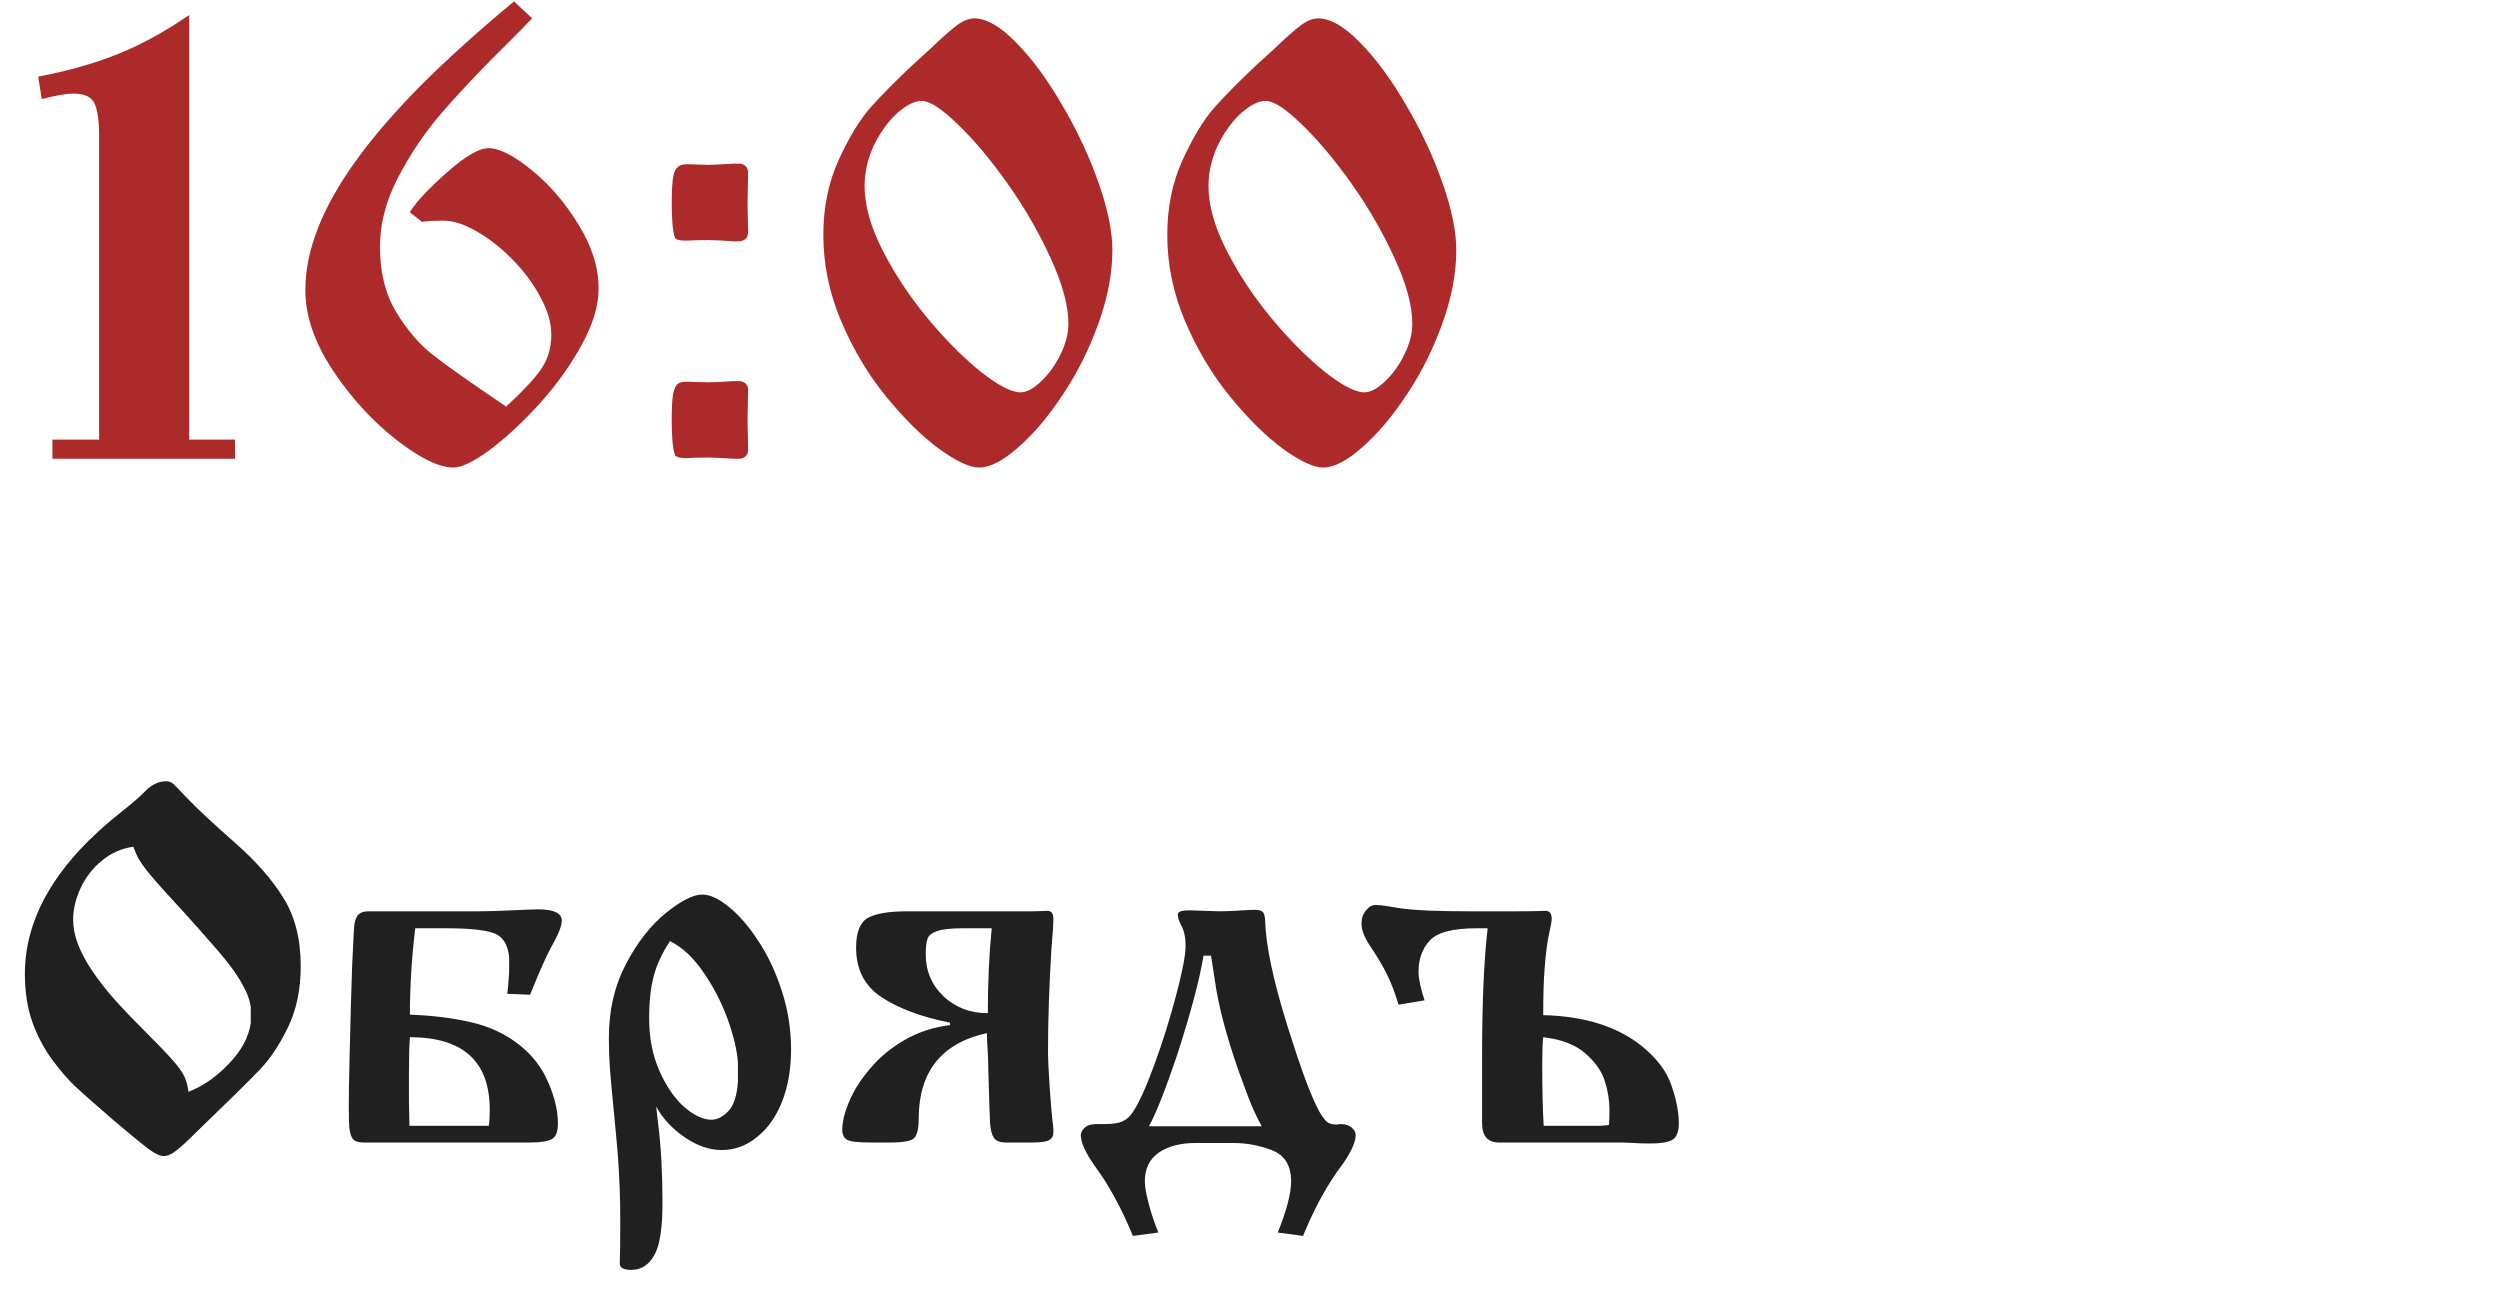 <?xml version="1.0" encoding="UTF-8"?> <svg xmlns="http://www.w3.org/2000/svg" width="161" height="83" viewBox="0 0 161 83" fill="none"><path d="M15.133 29.543H3.375V28.312H6.383V8.742C6.383 7.779 6.285 7.089 6.09 6.672C5.895 6.242 5.445 6.027 4.742 6.027C4.273 6.027 3.59 6.145 2.691 6.379L2.457 4.934C4.319 4.582 5.992 4.113 7.477 3.527C8.974 2.941 10.543 2.089 12.184 0.969V28.312H15.133V29.543ZM33.102 0.09L34.273 1.184C33.596 1.887 32.848 2.642 32.027 3.449C30.634 4.842 29.41 6.151 28.355 7.375C27.314 8.599 26.402 9.96 25.621 11.457C24.853 12.941 24.469 14.419 24.469 15.891C24.469 17.544 24.82 18.951 25.523 20.109C26.227 21.268 27.014 22.186 27.887 22.863C28.772 23.553 30.341 24.66 32.594 26.184C33.596 25.272 34.332 24.491 34.801 23.84C35.27 23.189 35.504 22.421 35.504 21.535C35.504 20.793 35.27 19.992 34.801 19.133C34.345 18.273 33.746 17.466 33.004 16.711C32.275 15.969 31.513 15.37 30.719 14.914C29.924 14.445 29.202 14.211 28.551 14.211C27.913 14.211 27.457 14.237 27.184 14.289L26.383 13.664C26.838 12.961 27.646 12.102 28.805 11.086C29.963 10.057 30.849 9.543 31.461 9.543C32.164 9.543 33.089 10.012 34.234 10.949C35.38 11.874 36.383 13.039 37.242 14.445C38.115 15.838 38.551 17.219 38.551 18.586C38.551 19.68 38.186 20.891 37.457 22.219C36.728 23.547 35.816 24.816 34.723 26.027C33.629 27.225 32.568 28.208 31.539 28.977C30.51 29.732 29.729 30.109 29.195 30.109C28.271 30.109 27.034 29.504 25.484 28.293C23.935 27.069 22.574 25.572 21.402 23.801C20.244 22.03 19.664 20.331 19.664 18.703C19.664 17.414 19.931 16.086 20.465 14.719C20.999 13.338 21.819 11.88 22.926 10.344C24.033 8.807 25.426 7.193 27.105 5.5C28.798 3.807 30.797 2.004 33.102 0.09ZM43.258 13.02C43.258 11.926 43.329 11.249 43.473 10.988C43.616 10.715 43.863 10.578 44.215 10.578C44.462 10.578 44.716 10.585 44.977 10.598C45.237 10.611 45.439 10.617 45.582 10.617C45.842 10.617 46.389 10.591 47.223 10.539H47.652C48.004 10.591 48.18 10.793 48.18 11.145C48.18 11.392 48.173 11.724 48.16 12.141C48.147 12.544 48.141 12.85 48.141 13.059C48.141 13.254 48.147 13.553 48.16 13.957C48.173 14.361 48.18 14.686 48.18 14.934C48.18 15.285 48.004 15.487 47.652 15.539H47.223C46.48 15.487 45.934 15.461 45.582 15.461C45.022 15.461 44.566 15.474 44.215 15.5C43.733 15.5 43.479 15.422 43.453 15.266C43.323 14.888 43.258 14.139 43.258 13.02ZM43.258 27.023C43.258 26.255 43.29 25.695 43.355 25.344C43.434 25.005 43.531 24.797 43.648 24.719C43.779 24.628 43.967 24.582 44.215 24.582C44.397 24.582 44.632 24.588 44.918 24.602C45.217 24.615 45.439 24.621 45.582 24.621C45.934 24.621 46.48 24.595 47.223 24.543H47.652C48.004 24.595 48.18 24.79 48.18 25.129C48.18 25.376 48.173 25.708 48.16 26.125C48.147 26.542 48.141 26.854 48.141 27.062C48.141 27.245 48.147 27.538 48.16 27.941C48.173 28.358 48.18 28.69 48.18 28.938C48.18 29.289 48.004 29.491 47.652 29.543H47.223C46.48 29.491 45.934 29.465 45.582 29.465C45.022 29.465 44.566 29.478 44.215 29.504C43.733 29.504 43.479 29.419 43.453 29.25C43.323 28.885 43.258 28.143 43.258 27.023ZM63.062 30.109C62.45 30.109 61.585 29.706 60.465 28.898C59.358 28.078 58.225 26.958 57.066 25.539C55.908 24.12 54.944 22.505 54.176 20.695C53.408 18.885 53.023 17.03 53.023 15.129C53.023 13.345 53.355 11.73 54.02 10.285C54.684 8.827 55.38 7.688 56.109 6.867C56.852 6.047 57.743 5.148 58.785 4.172C59.228 3.768 59.592 3.436 59.879 3.176C60.621 2.46 61.194 1.952 61.598 1.652C62.001 1.34 62.385 1.184 62.75 1.184C63.531 1.184 64.43 1.704 65.445 2.746C66.461 3.775 67.444 5.109 68.394 6.75C69.358 8.378 70.139 10.044 70.738 11.75C71.337 13.443 71.637 14.895 71.637 16.105C71.637 17.603 71.337 19.178 70.738 20.832C70.152 22.473 69.391 23.996 68.453 25.402C67.529 26.809 66.572 27.941 65.582 28.801C64.606 29.673 63.766 30.109 63.062 30.109ZM65.719 25.266C66.109 25.266 66.552 25.031 67.047 24.562C67.542 24.094 67.958 23.514 68.297 22.824C68.635 22.134 68.805 21.477 68.805 20.852C68.805 19.693 68.427 18.293 67.672 16.652C66.93 15.012 66.012 13.417 64.918 11.867C63.824 10.318 62.75 9.035 61.695 8.02C60.654 7.004 59.872 6.496 59.352 6.496C58.909 6.496 58.388 6.757 57.789 7.277C57.203 7.811 56.702 8.501 56.285 9.348C55.882 10.207 55.68 11.086 55.68 11.984C55.68 13.221 56.064 14.595 56.832 16.105C57.6 17.616 58.564 19.074 59.723 20.48C60.895 21.887 62.04 23.039 63.16 23.938C64.28 24.823 65.133 25.266 65.719 25.266ZM85.211 30.109C84.599 30.109 83.733 29.706 82.613 28.898C81.507 28.078 80.374 26.958 79.215 25.539C78.056 24.12 77.092 22.505 76.324 20.695C75.556 18.885 75.172 17.03 75.172 15.129C75.172 13.345 75.504 11.73 76.168 10.285C76.832 8.827 77.529 7.688 78.258 6.867C79 6.047 79.892 5.148 80.934 4.172C81.376 3.768 81.741 3.436 82.027 3.176C82.769 2.46 83.342 1.952 83.746 1.652C84.15 1.34 84.534 1.184 84.898 1.184C85.68 1.184 86.578 1.704 87.594 2.746C88.609 3.775 89.592 5.109 90.543 6.75C91.507 8.378 92.288 10.044 92.887 11.75C93.486 13.443 93.785 14.895 93.785 16.105C93.785 17.603 93.486 19.178 92.887 20.832C92.301 22.473 91.539 23.996 90.602 25.402C89.677 26.809 88.72 27.941 87.731 28.801C86.754 29.673 85.914 30.109 85.211 30.109ZM87.867 25.266C88.258 25.266 88.701 25.031 89.195 24.562C89.69 24.094 90.107 23.514 90.445 22.824C90.784 22.134 90.953 21.477 90.953 20.852C90.953 19.693 90.576 18.293 89.82 16.652C89.078 15.012 88.16 13.417 87.066 11.867C85.973 10.318 84.898 9.035 83.844 8.02C82.802 7.004 82.021 6.496 81.5 6.496C81.057 6.496 80.537 6.757 79.938 7.277C79.352 7.811 78.85 8.501 78.434 9.348C78.03 10.207 77.828 11.086 77.828 11.984C77.828 13.221 78.212 14.595 78.981 16.105C79.749 17.616 80.712 19.074 81.871 20.48C83.043 21.887 84.189 23.039 85.309 23.938C86.428 24.823 87.281 25.266 87.867 25.266Z" fill="#AC2B2A"></path><path d="M10.695 50.312C10.893 50.312 11.06 50.38 11.195 50.516C11.331 50.641 11.612 50.932 12.039 51.391C12.747 52.12 13.758 53.062 15.07 54.219C16.445 55.417 17.503 56.615 18.242 57.812C18.992 59 19.367 60.469 19.367 62.219C19.367 63.708 19.096 65.016 18.555 66.141C18.013 67.266 17.409 68.177 16.742 68.875C16.076 69.573 14.721 70.906 12.68 72.875C12.075 73.479 11.628 73.891 11.336 74.109C11.044 74.338 10.779 74.453 10.539 74.453C10.31 74.453 9.997 74.307 9.602 74.016C9.216 73.734 8.44 73.099 7.273 72.109C6.128 71.12 5.331 70.417 4.883 70C4.435 69.583 3.94 69.016 3.398 68.297C2.857 67.568 2.419 66.745 2.086 65.828C1.763 64.912 1.602 63.875 1.602 62.719C1.602 59.01 3.695 55.516 7.883 52.234C8.497 51.745 8.956 51.349 9.258 51.047C9.706 50.557 10.185 50.312 10.695 50.312ZM8.586 54.531C7.826 54.635 7.154 54.932 6.57 55.422C5.977 55.901 5.518 56.49 5.195 57.188C4.872 57.875 4.711 58.557 4.711 59.234C4.711 59.745 4.815 60.271 5.023 60.812C5.232 61.354 5.539 61.927 5.945 62.531C6.352 63.135 6.836 63.755 7.398 64.391C7.971 65.026 8.685 65.771 9.539 66.625C10.581 67.656 11.258 68.391 11.57 68.828C11.893 69.255 12.081 69.75 12.133 70.312C13.06 69.958 13.925 69.359 14.727 68.516C15.539 67.682 16.013 66.807 16.148 65.891V64.812C16.076 64.375 15.909 63.927 15.648 63.469C15.398 63 15.096 62.542 14.742 62.094C14.398 61.646 13.992 61.161 13.523 60.641C13.065 60.109 12.518 59.495 11.883 58.797C11.31 58.161 10.82 57.625 10.414 57.188C10.018 56.74 9.706 56.375 9.477 56.094C9.247 55.802 9.065 55.542 8.93 55.312C8.805 55.083 8.69 54.823 8.586 54.531ZM28.758 59.781H26.742C26.513 61.656 26.398 63.51 26.398 65.344C27.836 65.396 29.143 65.557 30.32 65.828C31.508 66.099 32.539 66.578 33.414 67.266C34.268 67.932 34.898 68.745 35.305 69.703C35.721 70.651 35.93 71.537 35.93 72.359C35.93 72.901 35.789 73.24 35.508 73.375C35.227 73.51 34.758 73.578 34.102 73.578H23.414C23.112 73.578 22.893 73.516 22.758 73.391C22.633 73.255 22.549 73.031 22.508 72.719C22.477 72.406 22.461 71.912 22.461 71.234C22.461 70.599 22.477 69.609 22.508 68.266C22.539 66.912 22.57 65.682 22.602 64.578C22.633 63.474 22.659 62.667 22.68 62.156C22.742 60.812 22.784 59.995 22.805 59.703C22.826 59.401 22.898 59.156 23.023 58.969C23.159 58.781 23.398 58.688 23.742 58.688H30.773C31.357 58.688 32.081 58.667 32.945 58.625C33.82 58.583 34.388 58.562 34.648 58.562C35.669 58.562 36.18 58.807 36.18 59.297C36.18 59.641 35.935 60.24 35.445 61.094C35.164 61.615 34.727 62.604 34.133 64.062L32.664 64C32.706 63.76 32.747 63.302 32.789 62.625V61.609C32.695 60.786 32.352 60.276 31.758 60.078C31.164 59.88 30.164 59.781 28.758 59.781ZM26.367 72.5H30.945H31.477C31.518 72.26 31.539 71.917 31.539 71.469C31.539 68.354 29.826 66.797 26.398 66.797C26.357 67.307 26.336 68.073 26.336 69.094V70.922L26.367 72.5ZM42.258 71.266C42.268 71.37 42.31 71.734 42.383 72.359C42.57 73.828 42.664 75.537 42.664 77.484C42.664 79.099 42.487 80.219 42.133 80.844C41.779 81.469 41.284 81.781 40.648 81.781C40.221 81.781 39.977 81.672 39.914 81.453V81.266C39.935 80.859 39.945 79.984 39.945 78.641C39.945 77.193 39.893 75.771 39.789 74.375C39.716 73.51 39.622 72.5 39.508 71.344C39.393 70.188 39.315 69.323 39.273 68.75C39.232 68.167 39.211 67.526 39.211 66.828C39.211 65.068 39.575 63.49 40.305 62.094C41.044 60.688 41.904 59.589 42.883 58.797C43.862 58.005 44.643 57.609 45.227 57.609C45.727 57.609 46.305 57.88 46.961 58.422C47.617 58.953 48.247 59.688 48.852 60.625C49.466 61.552 49.966 62.62 50.352 63.828C50.747 65.037 50.945 66.292 50.945 67.594C50.945 68.833 50.753 69.948 50.367 70.938C49.982 71.917 49.445 72.677 48.758 73.219C48.081 73.781 47.32 74.062 46.477 74.062C45.685 74.062 44.888 73.787 44.086 73.234C43.284 72.682 42.675 72.026 42.258 71.266ZM43.148 60.609C42.648 61.359 42.3 62.109 42.102 62.859C41.904 63.599 41.805 64.505 41.805 65.578C41.805 66.828 42.023 67.953 42.461 68.953C42.909 69.963 43.445 70.745 44.07 71.297C44.706 71.838 45.284 72.109 45.805 72.109C46.19 72.109 46.555 71.927 46.898 71.562C47.253 71.208 47.461 70.568 47.523 69.641V68.453C47.471 67.651 47.247 66.703 46.852 65.609C46.445 64.505 45.919 63.495 45.273 62.578C44.638 61.651 43.93 60.995 43.148 60.609ZM58.43 58.688H66.461C66.711 58.688 66.93 58.682 67.117 58.672C67.305 58.661 67.414 58.656 67.445 58.656C67.706 58.656 67.836 58.828 67.836 59.172C67.836 59.526 67.794 60.177 67.711 61.125C67.565 63.51 67.492 65.708 67.492 67.719C67.492 68.198 67.529 68.979 67.602 70.062C67.674 71.146 67.753 72.005 67.836 72.641V72.969C67.836 73.167 67.747 73.318 67.57 73.422C67.393 73.526 67.023 73.578 66.461 73.578H64.789C64.404 73.578 64.143 73.479 64.008 73.281C63.872 73.073 63.789 72.755 63.758 72.328C63.737 71.912 63.7 70.781 63.648 68.938C63.638 68.646 63.633 68.391 63.633 68.172C63.622 67.953 63.612 67.75 63.602 67.562C63.591 67.365 63.581 67.188 63.57 67.031C63.56 66.865 63.555 66.698 63.555 66.531C60.628 67.177 59.164 69.021 59.164 72.062C59.164 72.667 59.07 73.073 58.883 73.281C58.706 73.479 58.19 73.578 57.336 73.578H56.055C55.263 73.578 54.763 73.521 54.555 73.406C54.346 73.281 54.242 73.062 54.242 72.75C54.242 72.24 54.393 71.63 54.695 70.922C54.997 70.203 55.45 69.495 56.055 68.797C56.648 68.088 57.378 67.484 58.242 66.984C59.117 66.474 60.096 66.151 61.18 66.016V65.859C59.346 65.495 57.878 64.948 56.773 64.219C55.68 63.5 55.133 62.438 55.133 61.031C55.133 60.031 55.388 59.391 55.898 59.109C56.409 58.828 57.253 58.688 58.43 58.688ZM62.008 59.781C61.268 59.781 60.727 59.839 60.383 59.953C60.039 60.057 59.825 60.219 59.742 60.438C59.659 60.646 59.617 60.984 59.617 61.453C59.617 62.536 60.003 63.443 60.773 64.172C61.544 64.891 62.492 65.25 63.617 65.25C63.617 63.26 63.7 61.438 63.867 59.781H62.008ZM79.43 73.609H76.992C76.013 73.609 75.221 73.818 74.617 74.234C74.023 74.651 73.727 75.266 73.727 76.078C73.727 76.422 73.815 76.922 73.992 77.578C74.169 78.234 74.372 78.833 74.602 79.375L72.961 79.594C72.201 77.771 71.383 76.271 70.508 75.094C69.904 74.24 69.602 73.573 69.602 73.094C69.602 72.958 69.674 72.812 69.82 72.656C69.966 72.5 70.195 72.412 70.508 72.391H71.117C71.648 72.391 72.039 72.333 72.289 72.219C72.549 72.094 72.763 71.906 72.93 71.656C73.326 71.083 73.794 70.057 74.336 68.578C74.878 67.099 75.346 65.604 75.742 64.094C76.148 62.573 76.352 61.51 76.352 60.906C76.352 60.365 76.258 59.927 76.07 59.594C75.924 59.323 75.852 59.089 75.852 58.891C75.852 58.714 76.096 58.625 76.586 58.625C76.69 58.625 77.003 58.635 77.523 58.656C78.044 58.677 78.372 58.688 78.508 58.688C78.904 58.688 79.331 58.672 79.789 58.641C80.247 58.609 80.596 58.594 80.836 58.594C81.055 58.594 81.211 58.635 81.305 58.719C81.409 58.792 81.466 58.995 81.477 59.328C81.529 60.922 81.997 63.141 82.883 65.984C83.372 67.537 83.784 68.76 84.117 69.656C84.461 70.552 84.742 71.193 84.961 71.578C85.18 71.963 85.367 72.203 85.523 72.297C85.669 72.38 85.857 72.422 86.086 72.422C86.148 72.401 86.242 72.391 86.367 72.391C86.638 72.391 86.862 72.463 87.039 72.609C87.216 72.755 87.305 72.917 87.305 73.094C87.305 73.542 87.029 74.162 86.477 74.953C85.518 76.213 84.664 77.76 83.914 79.594L82.289 79.375C82.862 77.948 83.148 76.849 83.148 76.078C83.148 75.068 82.742 74.401 81.93 74.078C81.117 73.766 80.284 73.609 79.43 73.609ZM73.992 72.531H81.258C80.893 71.896 80.534 71.083 80.18 70.094C79.117 67.271 78.461 64.891 78.211 62.953C78.201 62.859 78.169 62.661 78.117 62.359C78.076 62.057 78.034 61.786 77.992 61.547H77.508C77.237 63.151 76.664 65.302 75.789 68C75.039 70.208 74.44 71.719 73.992 72.531ZM91.742 64.422L90.07 64.703C89.831 63.922 89.581 63.271 89.32 62.75C89.06 62.219 88.695 61.604 88.227 60.906C87.862 60.365 87.68 59.885 87.68 59.469C87.68 59.146 87.773 58.87 87.961 58.641C88.148 58.401 88.362 58.281 88.602 58.281C88.789 58.281 89.076 58.312 89.461 58.375C89.857 58.448 90.201 58.5 90.492 58.531C91.315 58.635 92.721 58.688 94.711 58.688H97.695C98.227 58.688 98.669 58.682 99.023 58.672C99.357 58.661 99.523 58.656 99.523 58.656C99.794 58.656 99.93 58.828 99.93 59.172C99.93 59.318 99.872 59.646 99.758 60.156C99.643 60.667 99.549 61.385 99.477 62.312C99.414 63.062 99.383 64.083 99.383 65.375C101.966 65.438 104.039 66.068 105.602 67.266C106.633 68.068 107.31 68.938 107.633 69.875C107.956 70.812 108.117 71.63 108.117 72.328C108.117 72.88 107.977 73.24 107.695 73.406C107.424 73.562 106.961 73.641 106.305 73.641C105.815 73.641 105.451 73.63 105.211 73.609C105.128 73.609 105.003 73.604 104.836 73.594C104.68 73.583 104.56 73.578 104.477 73.578H96.539C95.81 73.578 95.445 73.162 95.445 72.328V68.109C95.445 64.599 95.565 61.823 95.805 59.781H95.102C93.56 59.781 92.549 60.047 92.07 60.578C91.591 61.099 91.352 61.771 91.352 62.594C91.352 63.021 91.482 63.63 91.742 64.422ZM99.414 72.5H103.07L103.617 72.453C103.638 72.245 103.648 71.906 103.648 71.438C103.648 70.865 103.549 70.26 103.352 69.625C103.154 68.99 102.737 68.396 102.102 67.844C101.466 67.281 100.56 66.932 99.383 66.797C99.341 67.13 99.32 67.693 99.32 68.484C99.32 70.172 99.352 71.51 99.414 72.5Z" fill="#202020"></path></svg> 